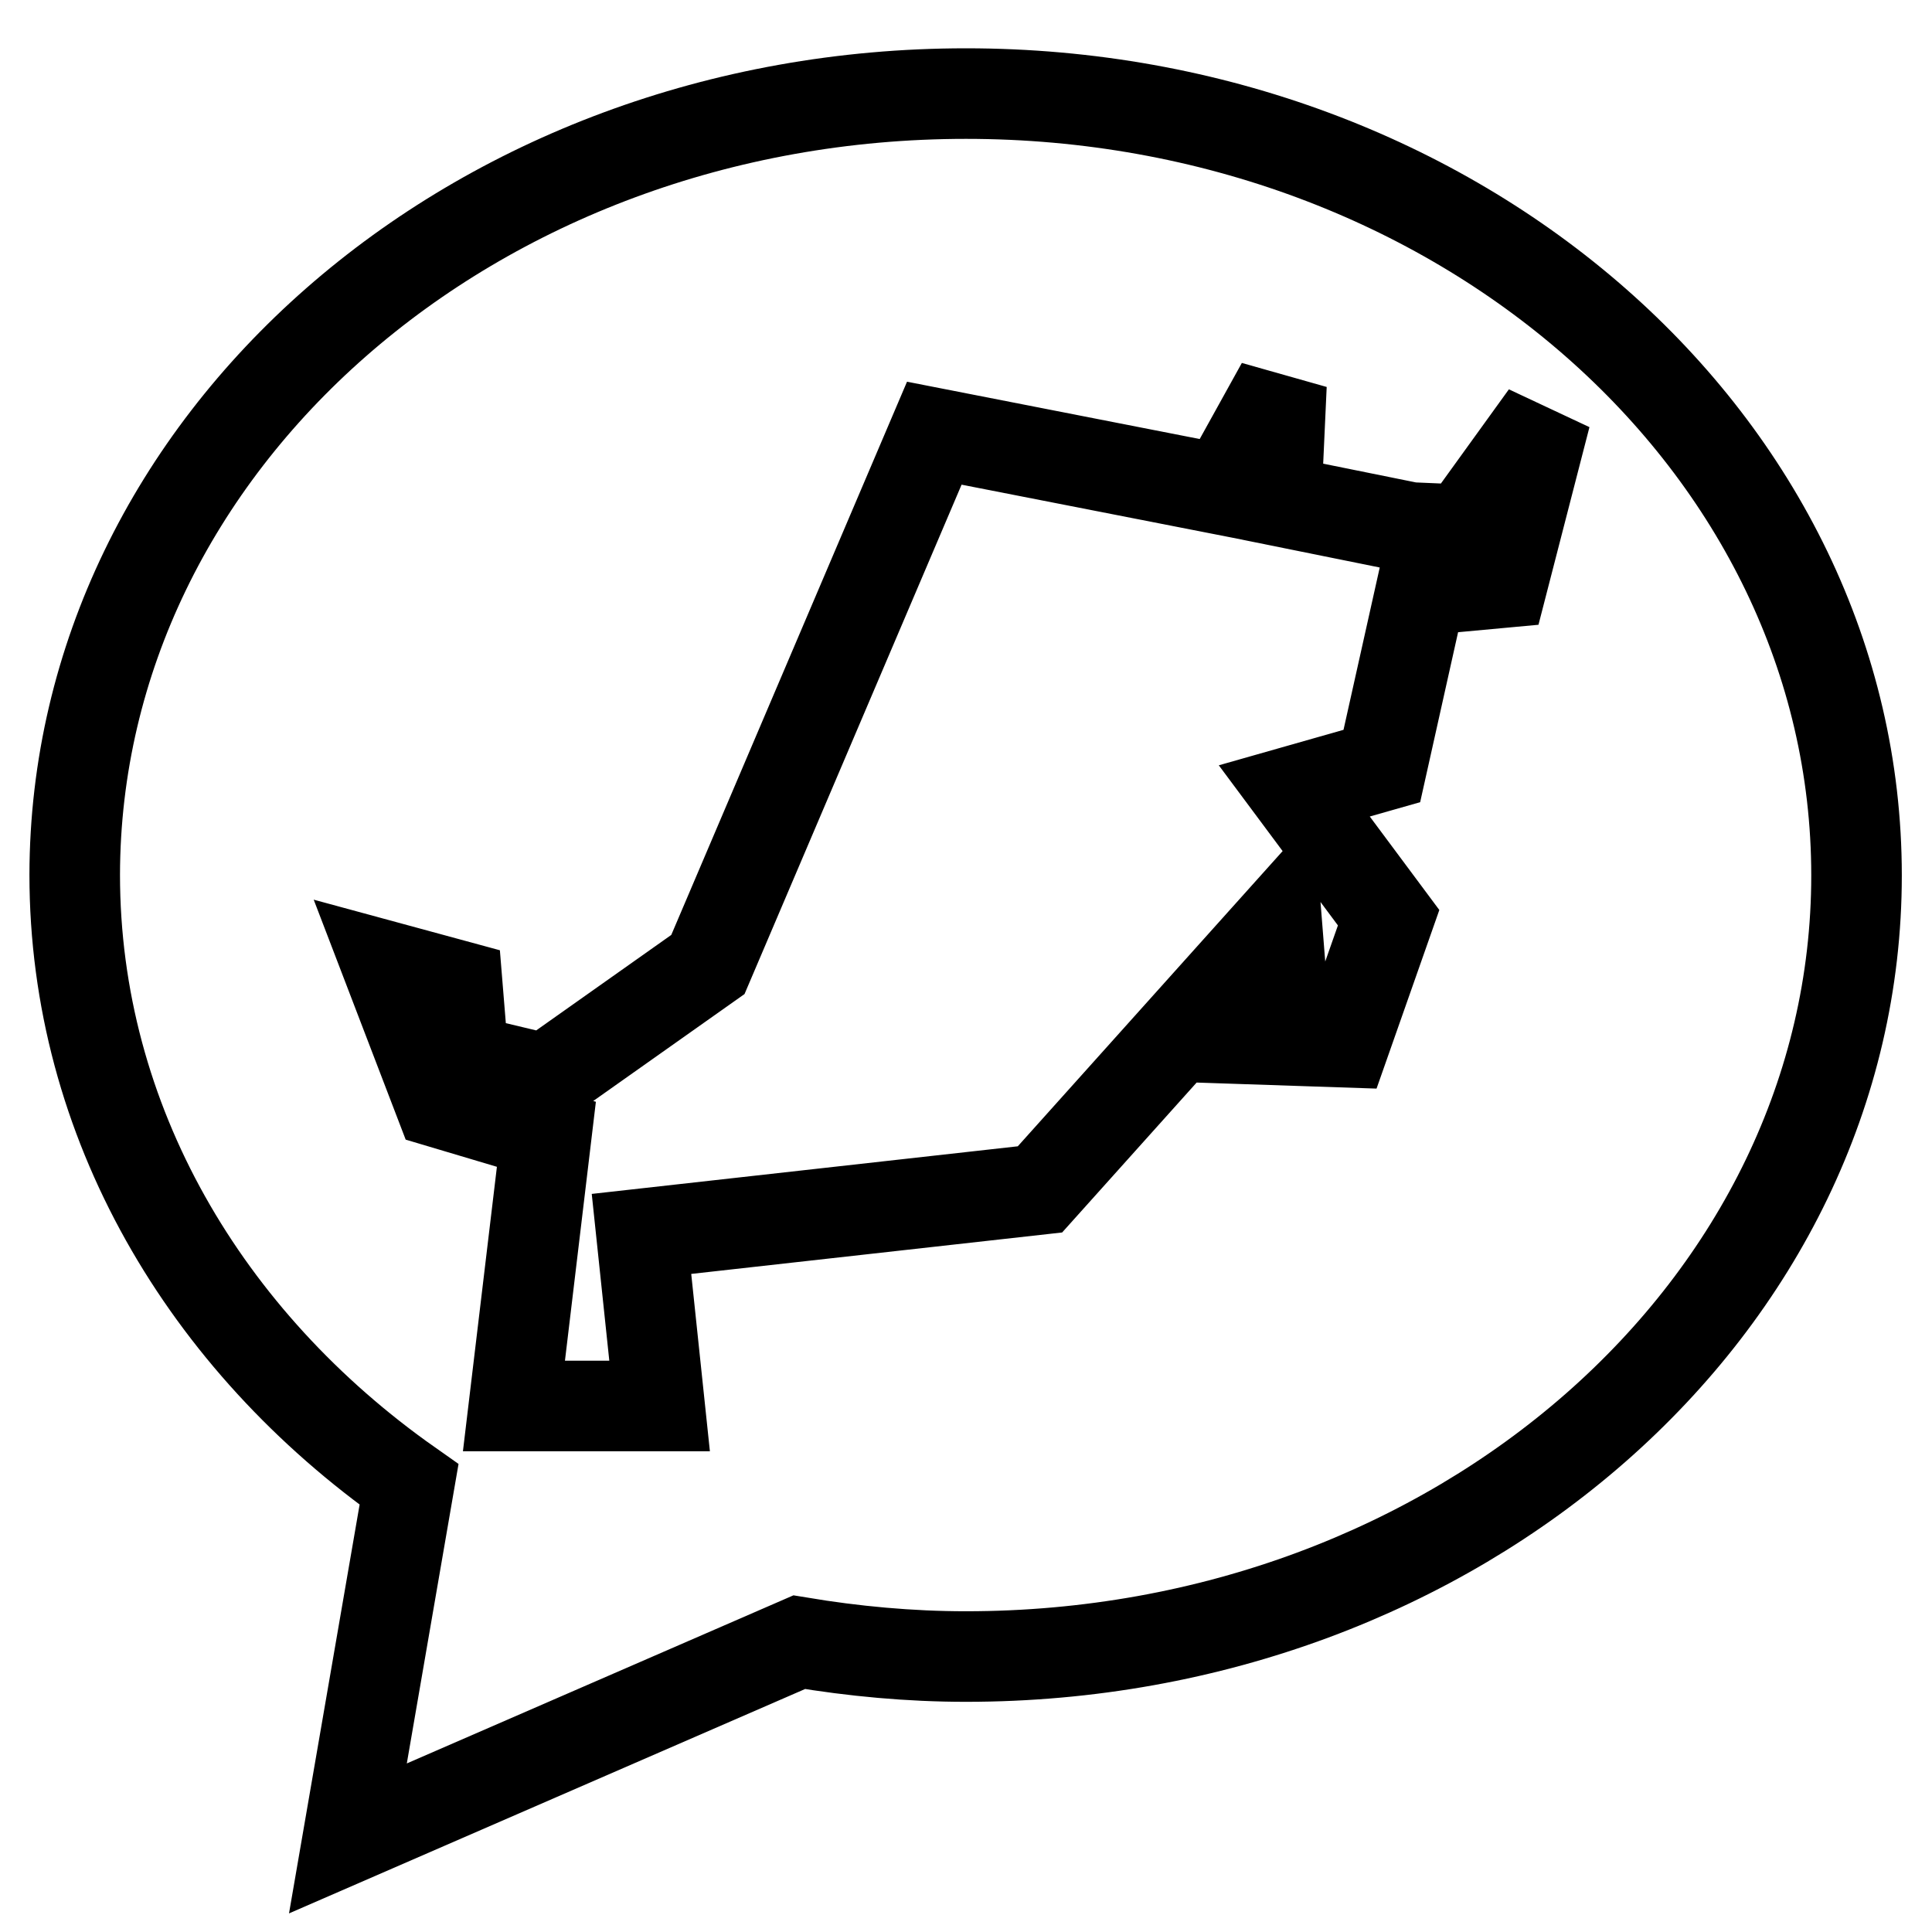 <?xml version="1.0" encoding="utf-8"?>
<!-- Svg Vector Icons : http://www.onlinewebfonts.com/icon -->
<!DOCTYPE svg PUBLIC "-//W3C//DTD SVG 1.1//EN" "http://www.w3.org/Graphics/SVG/1.1/DTD/svg11.dtd">
<svg version="1.1" xmlns="http://www.w3.org/2000/svg" xmlns:xlink="http://www.w3.org/1999/xlink" x="0px" y="0px" viewBox="0 0 256 256" enable-background="new 0 0 256 256" xml:space="preserve">
<g> <path stroke-width="12" fill-opacity="0" stroke="#000000"  d="M128,219.5c-7.5,0-14.9-0.7-22.1-1.9l-59.8,26l8.1-46.9c-27-19-44.3-48.1-44.3-80.8 C10,58.7,62.8,12.4,128,12.4c65.2,0,118,46.4,118,103.6C246,173.1,193.2,219.5,128,219.5z M193.9,70.2l-7-0.3l-17.8-3.6l0.7-15.3 l-7.7,13.9l-38.3-7.5l-30,70.4l-21.5,15.2l-10.9-2.6l-0.8-9.8l-9.2-2.5l6.9,18l14.1,4.2l-4.3,36l19.3,0l-2.4-22.8l52.8-5.9l31.4-35 l0.5,6.3l-6.4,8.7l14.9,0.5l5.8-16.5l-12.5-16.8l11.6-3.3l5.2-23.3l10.8-1l5.7-22.1L193.9,70.2z"/></g>
</svg>